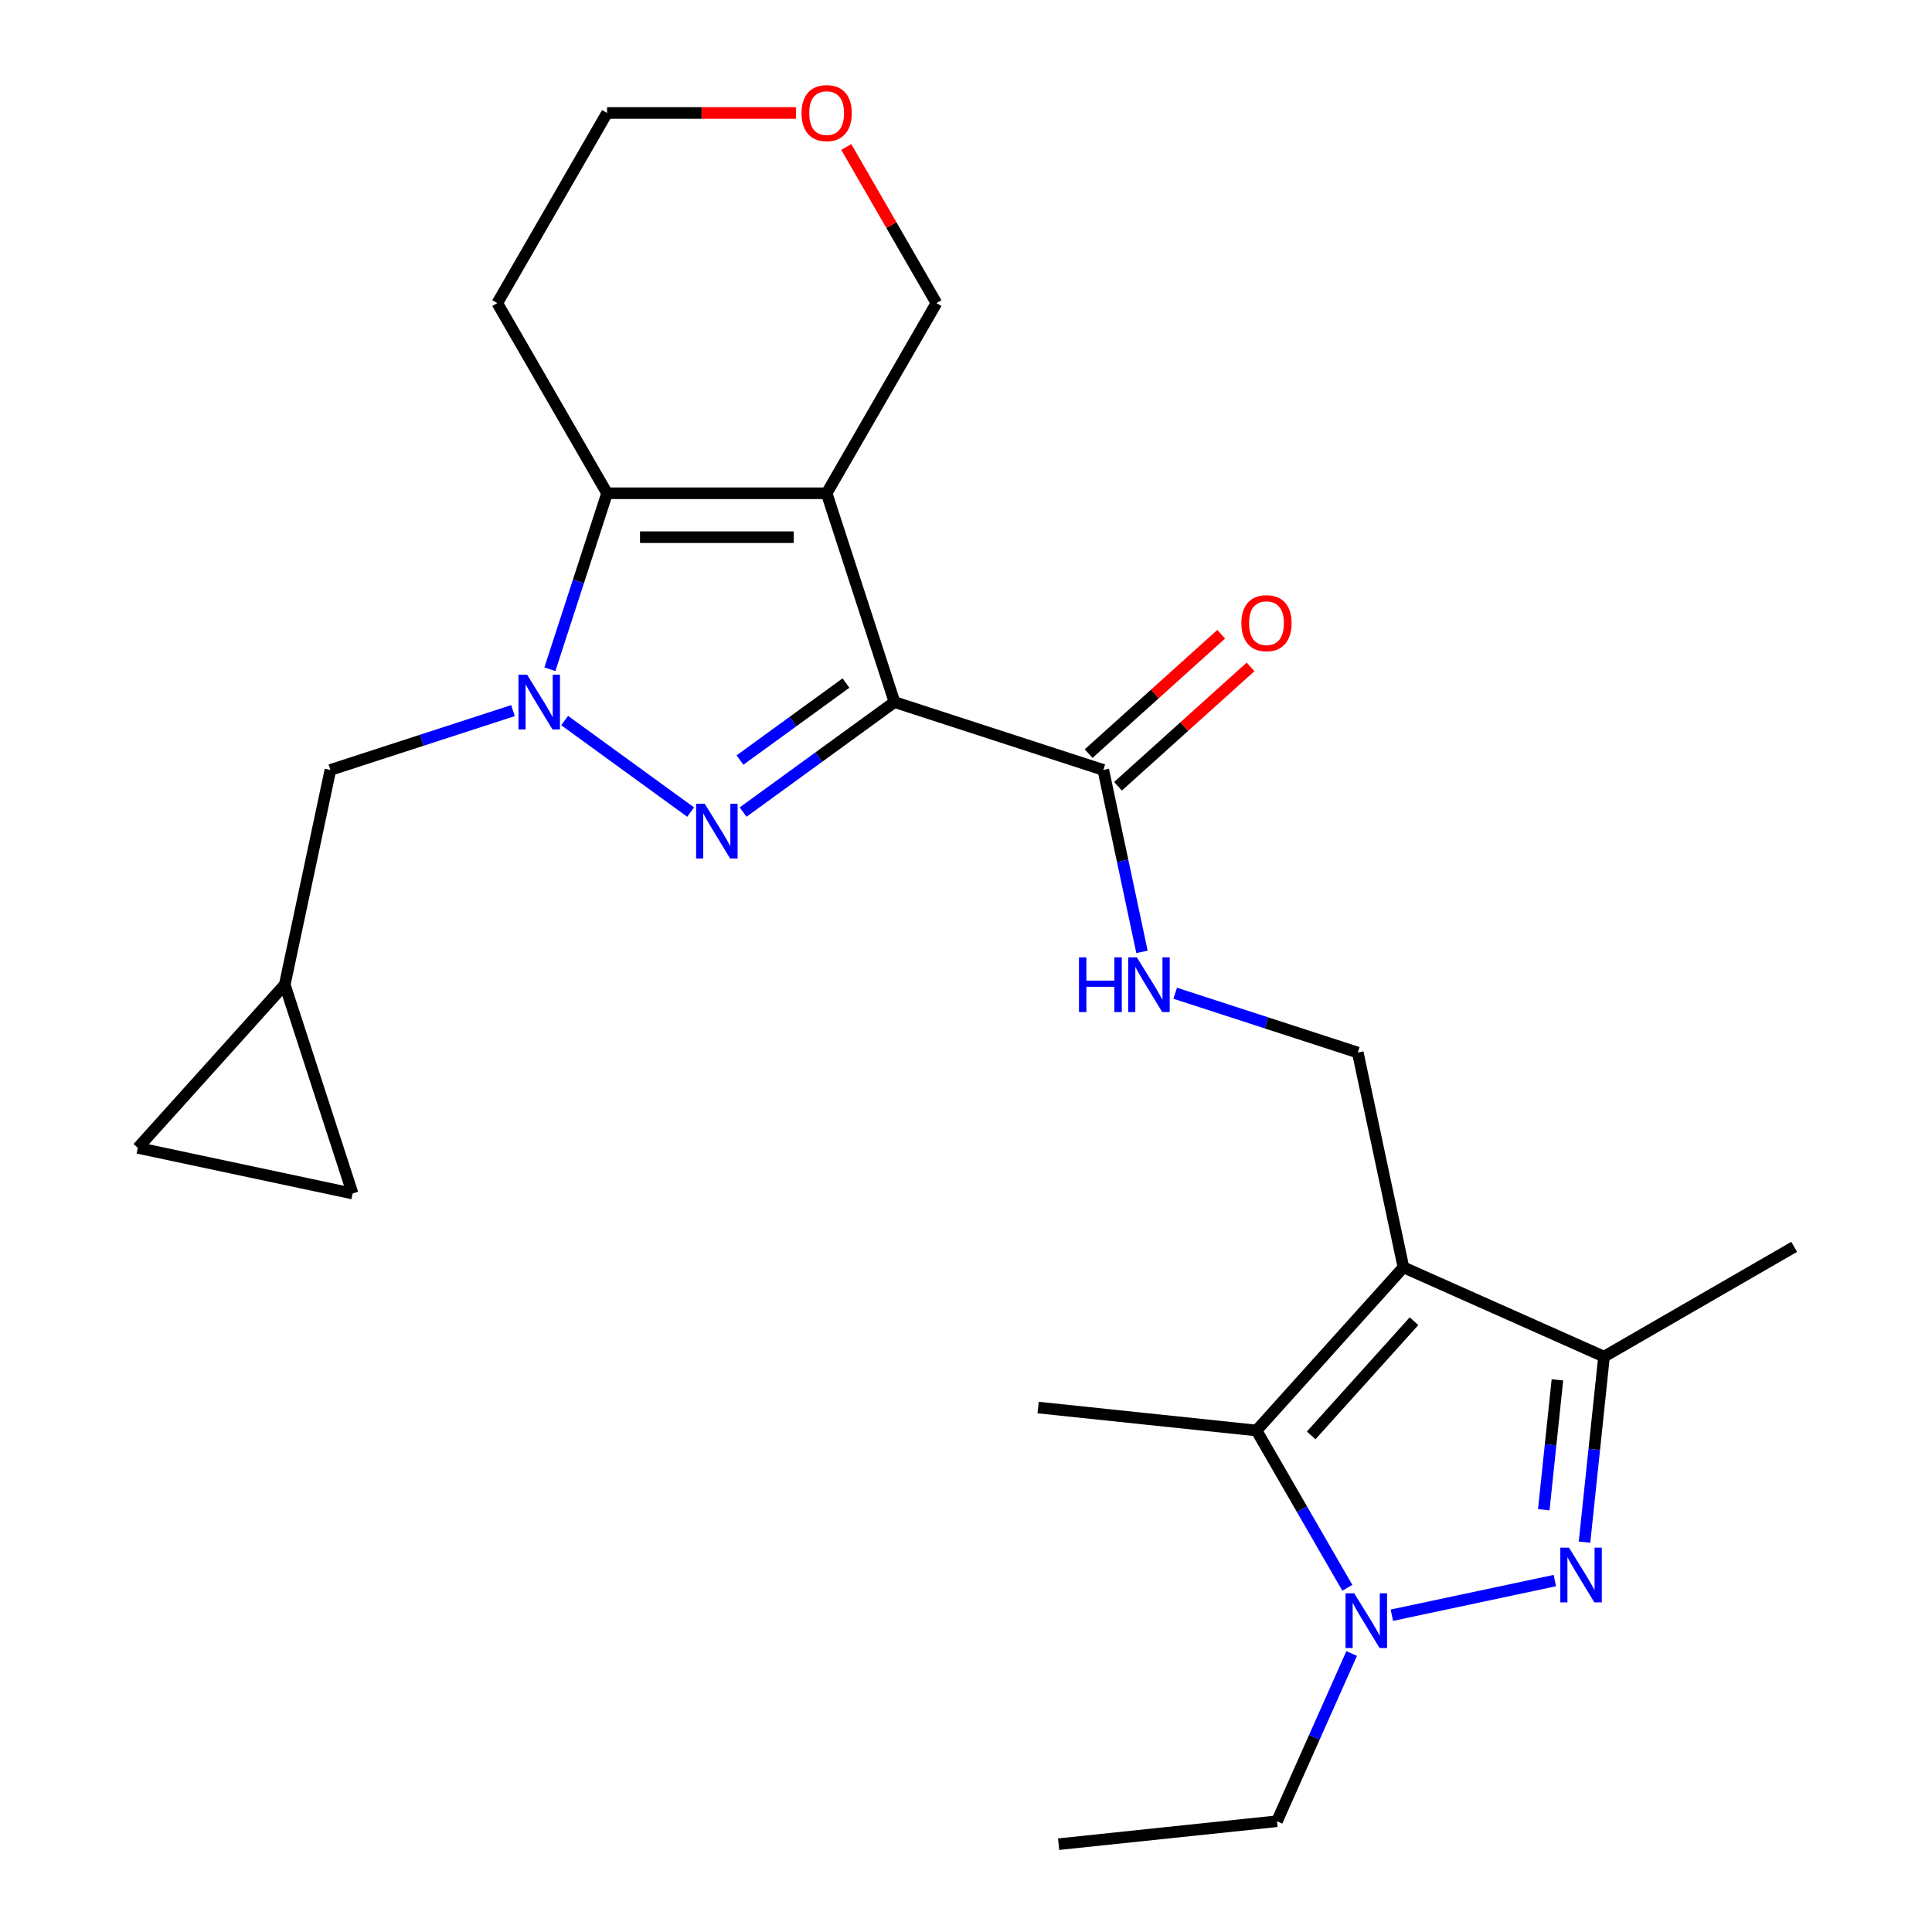 <?xml version='1.0' encoding='iso-8859-1'?>
<svg version='1.1' baseProfile='full'
              xmlns='http://www.w3.org/2000/svg'
                      xmlns:rdkit='http://www.rdkit.org/xml'
                      xmlns:xlink='http://www.w3.org/1999/xlink'
                  xml:space='preserve'
width='1000px' height='1000px' viewBox='0 0 1000 1000'>
<!-- END OF HEADER -->
<rect style='opacity:1.0;fill:#FFFFFF;stroke:none' width='1000' height='1000' x='0' y='0'> </rect>
<path class='bond-0' d='M 462.986,363.399 L 423.806,391.865' style='fill:none;fill-rule:evenodd;stroke:#000000;stroke-width:6px;stroke-linecap:butt;stroke-linejoin:miter;stroke-opacity:1' />
<path class='bond-0' d='M 423.806,391.865 L 384.625,420.332' style='fill:none;fill-rule:evenodd;stroke:#0000FF;stroke-width:6px;stroke-linecap:butt;stroke-linejoin:miter;stroke-opacity:1' />
<path class='bond-0' d='M 437.872,353.55 L 410.445,373.477' style='fill:none;fill-rule:evenodd;stroke:#000000;stroke-width:6px;stroke-linecap:butt;stroke-linejoin:miter;stroke-opacity:1' />
<path class='bond-0' d='M 410.445,373.477 L 383.019,393.403' style='fill:none;fill-rule:evenodd;stroke:#0000FF;stroke-width:6px;stroke-linecap:butt;stroke-linejoin:miter;stroke-opacity:1' />
<path class='bond-1' d='M 462.986,363.399 L 427.867,255.314' style='fill:none;fill-rule:evenodd;stroke:#000000;stroke-width:6px;stroke-linecap:butt;stroke-linejoin:miter;stroke-opacity:1' />
<path class='bond-9' d='M 462.986,363.399 L 571.072,398.518' style='fill:none;fill-rule:evenodd;stroke:#000000;stroke-width:6px;stroke-linecap:butt;stroke-linejoin:miter;stroke-opacity:1' />
<path class='bond-2' d='M 357.462,420.332 L 292.262,372.961' style='fill:none;fill-rule:evenodd;stroke:#0000FF;stroke-width:6px;stroke-linecap:butt;stroke-linejoin:miter;stroke-opacity:1' />
<path class='bond-4' d='M 427.867,255.314 L 314.22,255.314' style='fill:none;fill-rule:evenodd;stroke:#000000;stroke-width:6px;stroke-linecap:butt;stroke-linejoin:miter;stroke-opacity:1' />
<path class='bond-4' d='M 410.82,278.043 L 331.267,278.043' style='fill:none;fill-rule:evenodd;stroke:#000000;stroke-width:6px;stroke-linecap:butt;stroke-linejoin:miter;stroke-opacity:1' />
<path class='bond-17' d='M 427.867,255.314 L 484.691,156.892' style='fill:none;fill-rule:evenodd;stroke:#000000;stroke-width:6px;stroke-linecap:butt;stroke-linejoin:miter;stroke-opacity:1' />
<path class='bond-12' d='M 265.519,367.812 L 218.267,383.165' style='fill:none;fill-rule:evenodd;stroke:#0000FF;stroke-width:6px;stroke-linecap:butt;stroke-linejoin:miter;stroke-opacity:1' />
<path class='bond-12' d='M 218.267,383.165 L 171.015,398.518' style='fill:none;fill-rule:evenodd;stroke:#000000;stroke-width:6px;stroke-linecap:butt;stroke-linejoin:miter;stroke-opacity:1' />
<path class='bond-25' d='M 284.625,346.398 L 299.422,300.856' style='fill:none;fill-rule:evenodd;stroke:#0000FF;stroke-width:6px;stroke-linecap:butt;stroke-linejoin:miter;stroke-opacity:1' />
<path class='bond-25' d='M 299.422,300.856 L 314.22,255.314' style='fill:none;fill-rule:evenodd;stroke:#000000;stroke-width:6px;stroke-linecap:butt;stroke-linejoin:miter;stroke-opacity:1' />
<path class='bond-3' d='M 726.414,655.965 L 702.786,544.801' style='fill:none;fill-rule:evenodd;stroke:#000000;stroke-width:6px;stroke-linecap:butt;stroke-linejoin:miter;stroke-opacity:1' />
<path class='bond-7' d='M 726.414,655.965 L 650.369,740.422' style='fill:none;fill-rule:evenodd;stroke:#000000;stroke-width:6px;stroke-linecap:butt;stroke-linejoin:miter;stroke-opacity:1' />
<path class='bond-7' d='M 731.899,683.843 L 678.667,742.963' style='fill:none;fill-rule:evenodd;stroke:#000000;stroke-width:6px;stroke-linecap:butt;stroke-linejoin:miter;stroke-opacity:1' />
<path class='bond-8' d='M 726.414,655.965 L 830.237,702.19' style='fill:none;fill-rule:evenodd;stroke:#000000;stroke-width:6px;stroke-linecap:butt;stroke-linejoin:miter;stroke-opacity:1' />
<path class='bond-18' d='M 314.22,255.314 L 257.396,156.892' style='fill:none;fill-rule:evenodd;stroke:#000000;stroke-width:6px;stroke-linecap:butt;stroke-linejoin:miter;stroke-opacity:1' />
<path class='bond-5' d='M 820.144,798.214 L 825.19,750.202' style='fill:none;fill-rule:evenodd;stroke:#0000FF;stroke-width:6px;stroke-linecap:butt;stroke-linejoin:miter;stroke-opacity:1' />
<path class='bond-5' d='M 825.19,750.202 L 830.237,702.19' style='fill:none;fill-rule:evenodd;stroke:#000000;stroke-width:6px;stroke-linecap:butt;stroke-linejoin:miter;stroke-opacity:1' />
<path class='bond-5' d='M 799.053,781.434 L 802.585,747.826' style='fill:none;fill-rule:evenodd;stroke:#0000FF;stroke-width:6px;stroke-linecap:butt;stroke-linejoin:miter;stroke-opacity:1' />
<path class='bond-5' d='M 802.585,747.826 L 806.118,714.218' style='fill:none;fill-rule:evenodd;stroke:#000000;stroke-width:6px;stroke-linecap:butt;stroke-linejoin:miter;stroke-opacity:1' />
<path class='bond-28' d='M 804.776,818.102 L 720.427,836.031' style='fill:none;fill-rule:evenodd;stroke:#0000FF;stroke-width:6px;stroke-linecap:butt;stroke-linejoin:miter;stroke-opacity:1' />
<path class='bond-6' d='M 697.377,821.843 L 673.873,781.132' style='fill:none;fill-rule:evenodd;stroke:#0000FF;stroke-width:6px;stroke-linecap:butt;stroke-linejoin:miter;stroke-opacity:1' />
<path class='bond-6' d='M 673.873,781.132 L 650.369,740.422' style='fill:none;fill-rule:evenodd;stroke:#000000;stroke-width:6px;stroke-linecap:butt;stroke-linejoin:miter;stroke-opacity:1' />
<path class='bond-20' d='M 699.624,855.845 L 680.296,899.255' style='fill:none;fill-rule:evenodd;stroke:#0000FF;stroke-width:6px;stroke-linecap:butt;stroke-linejoin:miter;stroke-opacity:1' />
<path class='bond-20' d='M 680.296,899.255 L 660.968,942.666' style='fill:none;fill-rule:evenodd;stroke:#000000;stroke-width:6px;stroke-linecap:butt;stroke-linejoin:miter;stroke-opacity:1' />
<path class='bond-21' d='M 650.369,740.422 L 537.344,728.543' style='fill:none;fill-rule:evenodd;stroke:#000000;stroke-width:6px;stroke-linecap:butt;stroke-linejoin:miter;stroke-opacity:1' />
<path class='bond-22' d='M 830.237,702.19 L 928.658,645.366' style='fill:none;fill-rule:evenodd;stroke:#000000;stroke-width:6px;stroke-linecap:butt;stroke-linejoin:miter;stroke-opacity:1' />
<path class='bond-11' d='M 571.072,398.518 L 581.079,445.599' style='fill:none;fill-rule:evenodd;stroke:#000000;stroke-width:6px;stroke-linecap:butt;stroke-linejoin:miter;stroke-opacity:1' />
<path class='bond-11' d='M 581.079,445.599 L 591.087,492.681' style='fill:none;fill-rule:evenodd;stroke:#0000FF;stroke-width:6px;stroke-linecap:butt;stroke-linejoin:miter;stroke-opacity:1' />
<path class='bond-16' d='M 578.676,406.964 L 612.984,376.073' style='fill:none;fill-rule:evenodd;stroke:#000000;stroke-width:6px;stroke-linecap:butt;stroke-linejoin:miter;stroke-opacity:1' />
<path class='bond-16' d='M 612.984,376.073 L 647.292,345.182' style='fill:none;fill-rule:evenodd;stroke:#FF0000;stroke-width:6px;stroke-linecap:butt;stroke-linejoin:miter;stroke-opacity:1' />
<path class='bond-16' d='M 563.467,390.072 L 597.775,359.181' style='fill:none;fill-rule:evenodd;stroke:#000000;stroke-width:6px;stroke-linecap:butt;stroke-linejoin:miter;stroke-opacity:1' />
<path class='bond-16' d='M 597.775,359.181 L 632.083,328.291' style='fill:none;fill-rule:evenodd;stroke:#FF0000;stroke-width:6px;stroke-linecap:butt;stroke-linejoin:miter;stroke-opacity:1' />
<path class='bond-10' d='M 702.786,544.801 L 655.534,529.448' style='fill:none;fill-rule:evenodd;stroke:#000000;stroke-width:6px;stroke-linecap:butt;stroke-linejoin:miter;stroke-opacity:1' />
<path class='bond-10' d='M 655.534,529.448 L 608.282,514.095' style='fill:none;fill-rule:evenodd;stroke:#0000FF;stroke-width:6px;stroke-linecap:butt;stroke-linejoin:miter;stroke-opacity:1' />
<path class='bond-13' d='M 171.015,398.518 L 147.387,509.682' style='fill:none;fill-rule:evenodd;stroke:#000000;stroke-width:6px;stroke-linecap:butt;stroke-linejoin:miter;stroke-opacity:1' />
<path class='bond-14' d='M 147.387,509.682 L 182.506,617.767' style='fill:none;fill-rule:evenodd;stroke:#000000;stroke-width:6px;stroke-linecap:butt;stroke-linejoin:miter;stroke-opacity:1' />
<path class='bond-15' d='M 147.387,509.682 L 71.341,594.139' style='fill:none;fill-rule:evenodd;stroke:#000000;stroke-width:6px;stroke-linecap:butt;stroke-linejoin:miter;stroke-opacity:1' />
<path class='bond-27' d='M 182.506,617.767 L 71.341,594.139' style='fill:none;fill-rule:evenodd;stroke:#000000;stroke-width:6px;stroke-linecap:butt;stroke-linejoin:miter;stroke-opacity:1' />
<path class='bond-19' d='M 484.691,156.892 L 461.36,116.482' style='fill:none;fill-rule:evenodd;stroke:#000000;stroke-width:6px;stroke-linecap:butt;stroke-linejoin:miter;stroke-opacity:1' />
<path class='bond-19' d='M 461.36,116.482 L 438.029,76.071' style='fill:none;fill-rule:evenodd;stroke:#FF0000;stroke-width:6px;stroke-linecap:butt;stroke-linejoin:miter;stroke-opacity:1' />
<path class='bond-26' d='M 257.396,156.892 L 314.22,58.47' style='fill:none;fill-rule:evenodd;stroke:#000000;stroke-width:6px;stroke-linecap:butt;stroke-linejoin:miter;stroke-opacity:1' />
<path class='bond-23' d='M 412.026,58.47 L 363.123,58.47' style='fill:none;fill-rule:evenodd;stroke:#FF0000;stroke-width:6px;stroke-linecap:butt;stroke-linejoin:miter;stroke-opacity:1' />
<path class='bond-23' d='M 363.123,58.47 L 314.22,58.47' style='fill:none;fill-rule:evenodd;stroke:#000000;stroke-width:6px;stroke-linecap:butt;stroke-linejoin:miter;stroke-opacity:1' />
<path class='bond-24' d='M 660.968,942.666 L 547.943,954.545' style='fill:none;fill-rule:evenodd;stroke:#000000;stroke-width:6px;stroke-linecap:butt;stroke-linejoin:miter;stroke-opacity:1' />
<path  class='atom-1' d='M 364.784 416.039
L 374.064 431.039
Q 374.984 432.519, 376.464 435.199
Q 377.944 437.879, 378.024 438.039
L 378.024 416.039
L 381.784 416.039
L 381.784 444.359
L 377.904 444.359
L 367.944 427.959
Q 366.784 426.039, 365.544 423.839
Q 364.344 421.639, 363.984 420.959
L 363.984 444.359
L 360.304 444.359
L 360.304 416.039
L 364.784 416.039
' fill='#0000FF'/>
<path  class='atom-3' d='M 272.841 349.239
L 282.121 364.239
Q 283.041 365.719, 284.521 368.399
Q 286.001 371.079, 286.081 371.239
L 286.081 349.239
L 289.841 349.239
L 289.841 377.559
L 285.961 377.559
L 276.001 361.159
Q 274.841 359.239, 273.601 357.039
Q 272.401 354.839, 272.041 354.159
L 272.041 377.559
L 268.361 377.559
L 268.361 349.239
L 272.841 349.239
' fill='#0000FF'/>
<path  class='atom-6' d='M 812.097 801.055
L 821.377 816.055
Q 822.297 817.535, 823.777 820.215
Q 825.257 822.895, 825.337 823.055
L 825.337 801.055
L 829.097 801.055
L 829.097 829.375
L 825.217 829.375
L 815.257 812.975
Q 814.097 811.055, 812.857 808.855
Q 811.657 806.655, 811.297 805.975
L 811.297 829.375
L 807.617 829.375
L 807.617 801.055
L 812.097 801.055
' fill='#0000FF'/>
<path  class='atom-7' d='M 700.933 824.684
L 710.213 839.684
Q 711.133 841.164, 712.613 843.844
Q 714.093 846.524, 714.173 846.684
L 714.173 824.684
L 717.933 824.684
L 717.933 853.004
L 714.053 853.004
L 704.093 836.604
Q 702.933 834.684, 701.693 832.484
Q 700.493 830.284, 700.133 829.604
L 700.133 853.004
L 696.453 853.004
L 696.453 824.684
L 700.933 824.684
' fill='#0000FF'/>
<path  class='atom-12' d='M 558.48 495.522
L 562.32 495.522
L 562.32 507.562
L 576.8 507.562
L 576.8 495.522
L 580.64 495.522
L 580.64 523.842
L 576.8 523.842
L 576.8 510.762
L 562.32 510.762
L 562.32 523.842
L 558.48 523.842
L 558.48 495.522
' fill='#0000FF'/>
<path  class='atom-12' d='M 588.44 495.522
L 597.72 510.522
Q 598.64 512.002, 600.12 514.682
Q 601.6 517.362, 601.68 517.522
L 601.68 495.522
L 605.44 495.522
L 605.44 523.842
L 601.56 523.842
L 591.6 507.442
Q 590.44 505.522, 589.2 503.322
Q 588 501.122, 587.64 500.442
L 587.64 523.842
L 583.96 523.842
L 583.96 495.522
L 588.44 495.522
' fill='#0000FF'/>
<path  class='atom-17' d='M 642.528 322.553
Q 642.528 315.753, 645.888 311.953
Q 649.248 308.153, 655.528 308.153
Q 661.808 308.153, 665.168 311.953
Q 668.528 315.753, 668.528 322.553
Q 668.528 329.433, 665.128 333.353
Q 661.728 337.233, 655.528 337.233
Q 649.288 337.233, 645.888 333.353
Q 642.528 329.473, 642.528 322.553
M 655.528 334.033
Q 659.848 334.033, 662.168 331.153
Q 664.528 328.233, 664.528 322.553
Q 664.528 316.993, 662.168 314.193
Q 659.848 311.353, 655.528 311.353
Q 651.208 311.353, 648.848 314.153
Q 646.528 316.953, 646.528 322.553
Q 646.528 328.273, 648.848 331.153
Q 651.208 334.033, 655.528 334.033
' fill='#FF0000'/>
<path  class='atom-20' d='M 414.867 58.55
Q 414.867 51.75, 418.227 47.95
Q 421.587 44.15, 427.867 44.15
Q 434.147 44.15, 437.507 47.95
Q 440.867 51.75, 440.867 58.55
Q 440.867 65.43, 437.467 69.35
Q 434.067 73.23, 427.867 73.23
Q 421.627 73.23, 418.227 69.35
Q 414.867 65.47, 414.867 58.55
M 427.867 70.03
Q 432.187 70.03, 434.507 67.15
Q 436.867 64.23, 436.867 58.55
Q 436.867 52.99, 434.507 50.19
Q 432.187 47.35, 427.867 47.35
Q 423.547 47.35, 421.187 50.15
Q 418.867 52.95, 418.867 58.55
Q 418.867 64.27, 421.187 67.15
Q 423.547 70.03, 427.867 70.03
' fill='#FF0000'/>
</svg>
